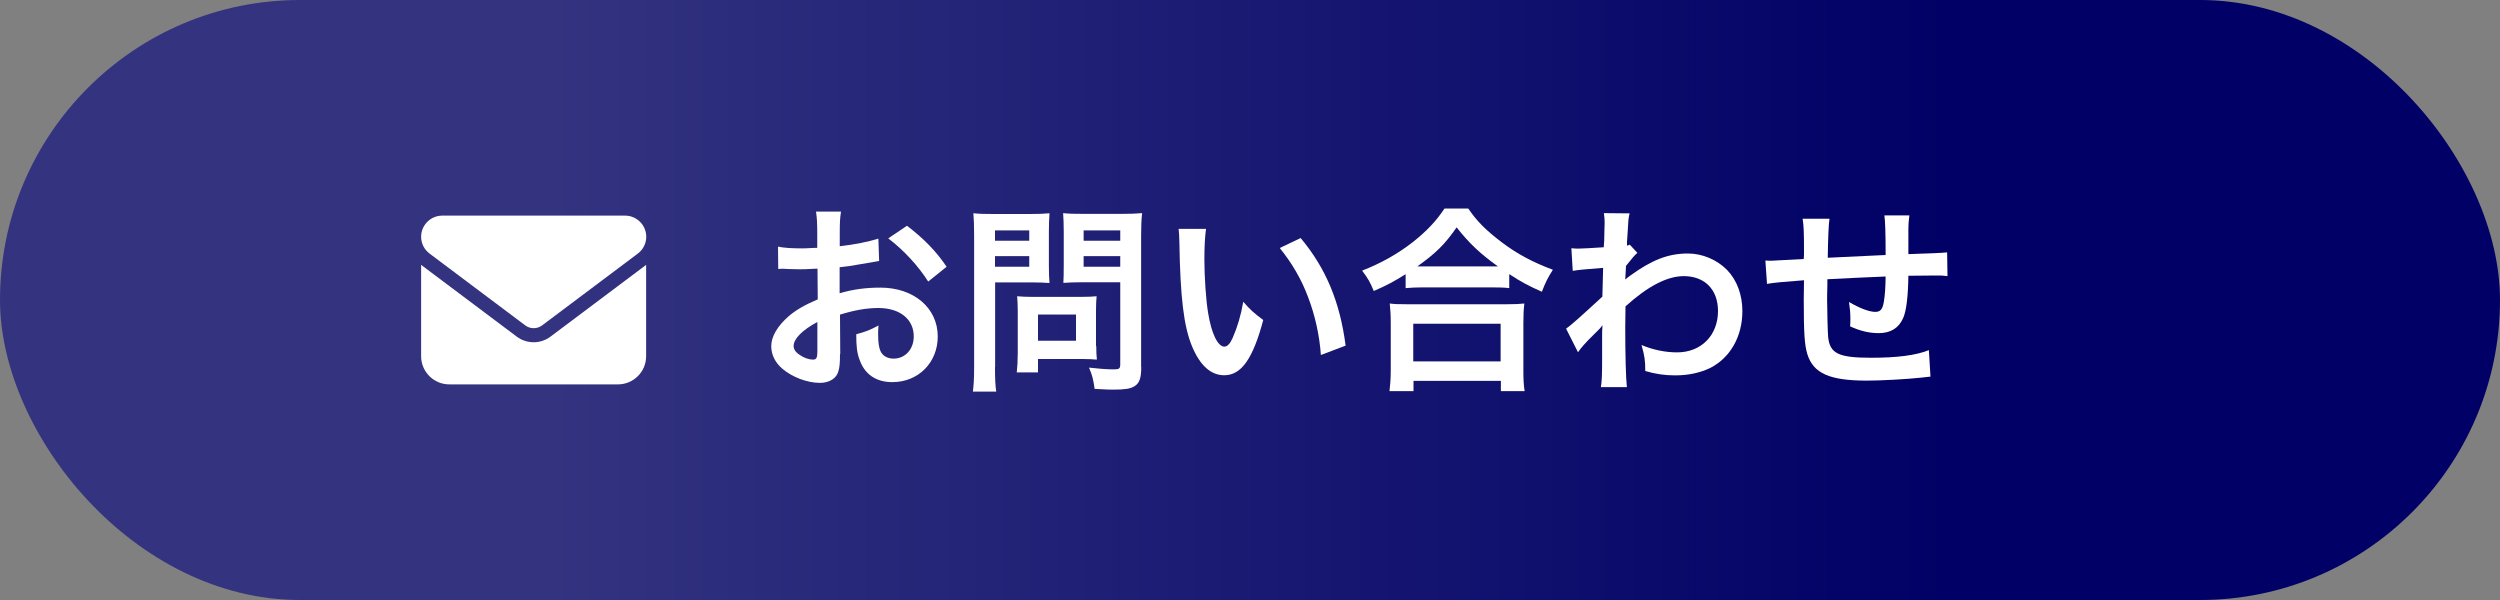 <?xml version="1.0" encoding="UTF-8"?>
<svg id="_レイヤー_2" data-name="レイヤー 2" xmlns="http://www.w3.org/2000/svg" xmlns:xlink="http://www.w3.org/1999/xlink" viewBox="0 0 200 48">
  <rect x="0" y="0" width="200" height="48" fill="#808080" stroke="none"/>
  <defs>
    <style>
      .cls-1 {
        fill: url(#_名称未設定グラデーション_12);
      }

      .cls-1, .cls-2 {
        stroke-width: 0px;
      }

      .cls-2 {
        fill: #fff;
      }
    </style>
    <linearGradient id="_名称未設定グラデーション_12" data-name="名称未設定グラデーション 12" x1="0" y1="24" x2="200" y2="24" gradientUnits="userSpaceOnUse">
      <stop offset=".22" stop-color="#333380"/>
      <stop offset=".78" stop-color="#006"/>
    </linearGradient>
  </defs>
  <g id="_フッター" data-name="フッター">
    <g>
      <rect class="cls-1" x="0" y="0" width="200" height="48" rx="24" ry="24"/>
      <g>
        <g>
          <path class="cls-2" d="m67.2,28.34c0,.66-.03,1.04-.13,1.36-.14.56-.72.93-1.47.93-1.01,0-2.22-.45-3.02-1.14-.58-.5-.88-1.12-.88-1.81,0-.75.5-1.6,1.38-2.37.58-.5,1.28-.91,2.34-1.36l-.02-2.46q-.13,0-.66.03c-.24.02-.46.02-.86.02-.24,0-.69-.02-.88-.02-.21-.02-.35-.02-.4-.02-.06,0-.19,0-.34.02l-.02-1.79c.45.1,1.09.14,1.94.14.16,0,.34,0,.56-.02.38-.02.46-.02.64-.02v-1.06c0-.91-.02-1.33-.1-1.84h2c-.08.51-.1.85-.1,1.75v1.02c1.2-.14,2.27-.35,3.09-.61l.06,1.79c-.29.05-.59.1-1.7.29-.53.1-.85.14-1.46.21v2.08c1.09-.32,2.1-.45,3.27-.45,2.67,0,4.58,1.63,4.58,3.91,0,2.08-1.55,3.65-3.63,3.65-1.3,0-2.21-.62-2.62-1.78-.21-.54-.27-1.07-.27-2.05.82-.22,1.09-.34,1.78-.7-.03.3-.03.45-.03.7,0,.67.06,1.1.22,1.41.18.34.56.54,1.01.54.94,0,1.62-.75,1.62-1.78,0-1.38-1.12-2.27-2.83-2.27-.96,0-1.94.18-3.07.53l.02,3.15Zm-1.81-2.58c-1.2.64-1.9,1.34-1.9,1.92,0,.27.16.51.53.74.32.22.72.35,1.02.35.27,0,.35-.14.35-.67v-2.34Zm8.87-3.23c-.8-1.26-1.97-2.53-3.2-3.46l1.5-1.01c1.39,1.07,2.32,2.03,3.17,3.28l-1.47,1.18Z"/>
          <path class="cls-2" d="m79.6,29.36c0,.96.03,1.55.1,1.97h-1.87c.06-.48.1-.99.1-1.98v-10.48c0-.85-.02-1.3-.06-1.81.5.05.86.06,1.63.06h2.83c.83,0,1.2-.02,1.63-.06-.03.51-.05.88-.05,1.5v2.64c0,.72.02,1.09.05,1.44-.38-.03-.94-.05-1.47-.05h-2.88v6.77Zm0-10.1h2.74v-.83h-2.74v.83Zm0,2.08h2.74v-.85h-2.74v.85Zm8.1,6.34c0,.46.02.78.05,1.09-.34-.03-.67-.05-1.14-.05h-3.57v1.07h-1.7c.05-.45.08-.94.08-1.55v-3.42c0-.43-.02-.78-.05-1.12.35.03.72.05,1.18.05h3.95c.5,0,.9-.02,1.23-.05-.03.32-.05.64-.05,1.1v2.88Zm-4.66-.42h3.04v-2.1h-3.04v2.1Zm8.26,2.1c0,.88-.14,1.3-.56,1.55-.32.19-.75.26-1.68.26-.26,0-.43,0-1.49-.06-.11-.77-.19-1.1-.45-1.7.67.08,1.44.14,1.97.14.45,0,.53-.06.53-.42v-6.55h-3.09c-.53,0-1.1.02-1.46.05.02-.43.03-.75.03-1.44v-2.64c0-.61-.02-1.04-.05-1.5.48.05.83.06,1.63.06h3.04c.77,0,1.15-.02,1.65-.06-.06.53-.08,1.01-.08,1.79v10.52Zm-4.61-10.1h2.93v-.83h-2.93v.83Zm0,2.08h2.93v-.85h-2.93v.85Z"/>
          <path class="cls-2" d="m96.48,18.32c-.08.59-.13,1.38-.13,2.43,0,1.39.13,3.31.3,4.29.27,1.67.78,2.69,1.3,2.69.24,0,.46-.24.66-.69.38-.87.67-1.83.85-2.9.56.64.82.88,1.6,1.46-.83,3.12-1.76,4.42-3.12,4.42-1.07,0-1.94-.78-2.58-2.32-.66-1.6-.94-3.92-1.01-8.36-.02-.56-.02-.67-.06-1.03h2.19Zm7.57.72c2.02,2.42,3.14,5.09,3.6,8.61l-1.98.75c-.1-1.5-.46-3.17-1.02-4.62-.54-1.46-1.31-2.75-2.27-3.94l1.68-.8Z"/>
          <path class="cls-2" d="m112.46,21.93c-1.04.64-1.46.87-2.56,1.35-.27-.67-.46-1.01-.93-1.63,1.49-.58,2.85-1.34,4.08-2.3,1.1-.88,1.86-1.68,2.51-2.67h1.9c.69,1.02,1.41,1.74,2.69,2.71,1.25.94,2.45,1.58,4.08,2.19-.42.67-.58.98-.88,1.76-1.14-.51-1.63-.77-2.61-1.41v1.12c-.4-.05-.8-.06-1.44-.06h-5.47c-.51,0-.96.02-1.38.06v-1.11Zm-1.3,9.36c.06-.51.1-.99.1-1.7v-3.73c0-.66-.03-1.12-.08-1.58.35.05.74.06,1.38.06h8c.64,0,1.02-.02,1.39-.06-.06.45-.08.9-.08,1.58v3.75c0,.74.02,1.18.1,1.68h-1.9v-.82h-6.99v.82h-1.9Zm1.9-2.38h6.99v-3.01h-6.99v3.01Zm6.23-7.6h.54c-1.41-1.01-2.29-1.84-3.3-3.12-.96,1.38-1.66,2.06-3.14,3.12h5.89Z"/>
          <path class="cls-2" d="m125.29,26.29c.37-.26.99-.8,2.9-2.56.03-.98.03-.99.06-2.3q-1.94.14-2.43.24l-.11-1.81c.26.02.38.03.53.03.29,0,1.17-.05,2.06-.11.03-.42.05-.62.05-1.2,0-.3.02-.53.02-.67v-.16c0-.26-.02-.38-.06-.7l2.06.02c-.1.42-.1.43-.16,1.54q-.02.3-.05.75v.29c.11-.03.14-.03.22-.08l.61.66c-.22.19-.34.32-.91,1.04-.03.69-.05,1.04-.06,1.09l.03-.02c.06-.06.18-.16.38-.3,1.74-1.26,3.04-1.76,4.61-1.76,1.15,0,2.32.5,3.12,1.31.8.83,1.23,2,1.23,3.3,0,2.02-.96,3.71-2.54,4.53-.82.4-1.76.61-2.85.61-.82,0-1.57-.11-2.38-.35,0-.85-.05-1.2-.3-2.08.9.38,1.89.59,2.85.59,1.92,0,3.27-1.36,3.27-3.31,0-1.71-1.06-2.79-2.74-2.79-1.33,0-2.9.82-4.66,2.42l-.02,1.67c0,2.29.05,4.08.13,4.79h-2.08c.08-.48.1-.94.1-2.56v-1.42c0-.45,0-.62.03-.94h-.03c-.11.16-.22.29-.7.75-.58.56-1.02,1.06-1.23,1.38l-.93-1.84Z"/>
          <path class="cls-2" d="m154.42,30.13q-.18.02-.72.08c-1.17.13-3.28.24-4.34.24-2.99,0-4.29-.58-4.77-2.11-.22-.72-.29-1.62-.29-4.37,0-.24,0-.3.02-1.55q-2.24.16-2.96.29l-.13-1.87c.22.02.38.02.46.02.14,0,1.02-.05,2.61-.14.02-.26.02-.4.02-.5,0-1.7-.02-2.14-.11-2.72h2.15q-.1.59-.14,3.12,2.24-.11,4.63-.22,0-2.55-.1-3.17h2c-.06.51-.08.7-.08,1.1v2q2.58-.08,3.1-.14l.03,1.9c-.37-.05-.51-.05-.91-.05-.56,0-1.47.02-2.22.02-.02,1.62-.16,2.82-.42,3.39-.35.8-1.01,1.2-1.95,1.2-.75,0-1.46-.16-2.29-.54.02-.32.02-.42.02-.64,0-.43-.03-.74-.11-1.31.86.5,1.62.79,2.1.79.42,0,.59-.21.69-.83.08-.46.13-1.11.14-2q-2.43.1-4.66.22v.43q0,.08-.02.93v.34c0,.83.05,2.58.08,2.9.13,1.34.82,1.68,3.43,1.68,2.08,0,3.59-.19,4.63-.61l.13,2.14Z"/>
        </g>
        <path class="cls-2" d="m35.38,17.25c-.93,0-1.69.76-1.69,1.69,0,.53.25,1.03.68,1.35l7.65,5.74c.4.3.95.3,1.35,0l7.65-5.74c.43-.32.68-.82.68-1.35,0-.93-.76-1.69-1.69-1.69h-14.62Zm-1.69,3.94v7.31c0,1.24,1.01,2.25,2.25,2.25h13.5c1.24,0,2.25-1.01,2.25-2.25v-7.31l-7.65,5.74c-.8.6-1.9.6-2.7,0l-7.65-5.74Z"/>
      </g>
    </g>
  </g>
</svg>